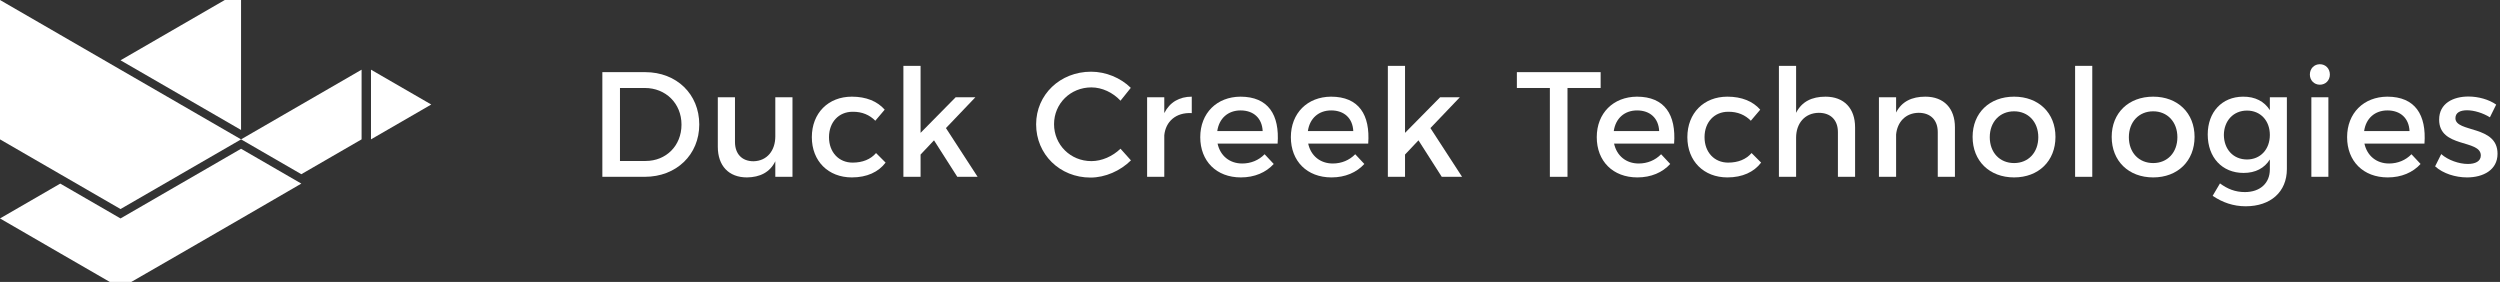 <?xml version="1.0" encoding="UTF-8"?> <svg xmlns="http://www.w3.org/2000/svg" width="266" height="30" viewBox="0 0 266 30" fill="none"><rect x="0" y="0" width="266" height="30" fill="#333333" stroke="none"/><g clip-path="url(#clip0_1316_2)"><path fill-rule="evenodd" clip-rule="evenodd" d="M72.511 13.26C72.511 10.985 70.811 9.362 68.618 9.362H65.965V17.127H68.698C70.858 17.127 72.511 15.52 72.511 13.26ZM74.402 13.244C74.402 16.459 71.971 18.813 68.602 18.813H64.09V7.676H68.65C71.987 7.676 74.402 10.014 74.402 13.244Z" fill="white"></path><path fill-rule="evenodd" clip-rule="evenodd" d="M84.32 10.349V18.814H82.493V17.158C81.921 18.336 80.856 18.861 79.474 18.877C77.535 18.877 76.375 17.636 76.375 15.615V10.349H78.202V15.106C78.202 16.379 78.949 17.158 80.172 17.158C81.635 17.127 82.493 15.997 82.493 14.517V10.349H84.32Z" fill="white"></path><path fill-rule="evenodd" clip-rule="evenodd" d="M90.717 11.892C89.254 11.892 88.206 12.99 88.206 14.597C88.206 16.204 89.254 17.302 90.717 17.302C91.781 17.302 92.639 16.951 93.211 16.284L94.228 17.302C93.466 18.304 92.242 18.877 90.637 18.877C88.126 18.877 86.379 17.142 86.379 14.597C86.379 12.035 88.126 10.285 90.637 10.285C92.163 10.285 93.354 10.778 94.132 11.669L93.132 12.847C92.544 12.242 91.733 11.876 90.717 11.892Z" fill="white"></path><path fill-rule="evenodd" clip-rule="evenodd" d="M99.379 14.931L97.949 16.444V18.814H96.121V7.008H97.949V14.136L101.682 10.349H103.78L100.649 13.627L104.018 18.814H101.857L99.379 14.931Z" fill="white"></path><path fill-rule="evenodd" clip-rule="evenodd" d="M116.123 9.299C113.899 9.299 112.151 11.018 112.151 13.213C112.151 15.409 113.899 17.143 116.123 17.143C117.235 17.143 118.379 16.634 119.221 15.823L120.333 17.064C119.206 18.177 117.6 18.893 116.028 18.893C112.77 18.893 110.244 16.428 110.244 13.229C110.244 10.063 112.802 7.629 116.091 7.629C117.664 7.629 119.237 8.281 120.318 9.347L119.221 10.715C118.411 9.84 117.251 9.299 116.123 9.299Z" fill="white"></path><path fill-rule="evenodd" clip-rule="evenodd" d="M126.804 10.285V12.035C125.104 11.94 124.023 12.942 123.88 14.39V18.813H122.053V10.349H123.88V12.035C124.452 10.89 125.469 10.285 126.804 10.285Z" fill="white"></path><path fill-rule="evenodd" clip-rule="evenodd" d="M134.348 13.945C134.285 12.576 133.379 11.749 131.997 11.749C130.662 11.749 129.709 12.592 129.518 13.945H134.348ZM135.938 15.281H129.55C129.836 16.586 130.837 17.397 132.172 17.397C133.093 17.397 133.935 17.048 134.555 16.411L135.525 17.446C134.698 18.352 133.49 18.877 132.029 18.877C129.423 18.877 127.707 17.143 127.707 14.597C127.707 12.035 129.471 10.301 131.981 10.285C134.952 10.285 136.16 12.226 135.938 15.281Z" fill="white"></path><path fill-rule="evenodd" clip-rule="evenodd" d="M143.989 13.945C143.925 12.576 143.02 11.749 141.637 11.749C140.303 11.749 139.349 12.592 139.159 13.945H143.989ZM145.578 15.281H139.191C139.477 16.586 140.478 17.397 141.812 17.397C142.734 17.397 143.576 17.048 144.196 16.411L145.165 17.446C144.339 18.352 143.131 18.877 141.67 18.877C139.063 18.877 137.348 17.143 137.348 14.597C137.348 12.035 139.111 10.301 141.621 10.285C144.593 10.285 145.8 12.226 145.578 15.281Z" fill="white"></path><path fill-rule="evenodd" clip-rule="evenodd" d="M150.925 14.931L149.495 16.444V18.814H147.668V7.008H149.495V14.136L153.229 10.349H155.327L152.196 13.627L155.565 18.814H153.404L150.925 14.931Z" fill="white"></path><path fill-rule="evenodd" clip-rule="evenodd" d="M170.308 7.676V9.362H166.781V18.813H164.906V9.362H161.395V7.676H170.308Z" fill="white"></path><path fill-rule="evenodd" clip-rule="evenodd" d="M176.536 13.945C176.472 12.576 175.567 11.749 174.184 11.749C172.85 11.749 171.896 12.592 171.706 13.945H176.536ZM178.125 15.281H171.737C172.024 16.586 173.025 17.397 174.359 17.397C175.281 17.397 176.123 17.048 176.742 16.411L177.712 17.446C176.886 18.352 175.678 18.877 174.216 18.877C171.61 18.877 169.895 17.143 169.895 14.597C169.895 12.035 171.658 10.301 174.169 10.285C177.14 10.285 178.347 12.226 178.125 15.281Z" fill="white"></path><path fill-rule="evenodd" clip-rule="evenodd" d="M183.873 11.892C182.411 11.892 181.363 12.99 181.363 14.597C181.363 16.204 182.411 17.302 183.873 17.302C184.937 17.302 185.795 16.951 186.367 16.284L187.384 17.302C186.622 18.304 185.398 18.877 183.793 18.877C181.283 18.877 179.535 17.142 179.535 14.597C179.535 12.035 181.283 10.285 183.793 10.285C185.32 10.285 186.511 10.778 187.289 11.669L186.288 12.847C185.7 12.242 184.89 11.876 183.873 11.892Z" fill="white"></path><path fill-rule="evenodd" clip-rule="evenodd" d="M197.381 13.547V18.813H195.554V14.056C195.554 12.783 194.791 12.004 193.52 12.004C192.01 12.02 191.105 13.149 191.105 14.645V18.813H189.277V7.008H191.105V12.004C191.709 10.81 192.789 10.286 194.235 10.286C196.205 10.286 197.381 11.526 197.381 13.547Z" fill="white"></path><path fill-rule="evenodd" clip-rule="evenodd" d="M208.005 13.546V18.813H206.178V14.056C206.178 12.783 205.415 12.003 204.144 12.003C202.745 12.019 201.872 12.99 201.745 14.31V18.813H199.918V10.348H201.745V11.972C202.348 10.794 203.429 10.285 204.858 10.285C206.829 10.285 208.005 11.526 208.005 13.546Z" fill="white"></path><path fill-rule="evenodd" clip-rule="evenodd" d="M211.711 14.597C211.711 16.236 212.776 17.35 214.301 17.35C215.81 17.35 216.875 16.236 216.875 14.597C216.875 12.974 215.81 11.844 214.301 11.844C212.776 11.844 211.711 12.974 211.711 14.597ZM218.702 14.565C218.702 17.127 216.907 18.877 214.301 18.877C211.68 18.877 209.885 17.127 209.885 14.565C209.885 12.019 211.68 10.285 214.301 10.285C216.907 10.285 218.702 12.019 218.702 14.565Z" fill="white"></path><path fill-rule="evenodd" clip-rule="evenodd" d="M220.791 18.813H222.618V7.007H220.791V18.813Z" fill="white"></path><path fill-rule="evenodd" clip-rule="evenodd" d="M226.511 14.597C226.511 16.236 227.575 17.35 229.1 17.35C230.61 17.35 231.674 16.236 231.674 14.597C231.674 12.974 230.61 11.844 229.1 11.844C227.575 11.844 226.511 12.974 226.511 14.597ZM233.502 14.565C233.502 17.127 231.706 18.877 229.1 18.877C226.479 18.877 224.684 17.127 224.684 14.565C224.684 12.019 226.479 10.285 229.1 10.285C231.706 10.285 233.502 12.019 233.502 14.565Z" fill="white"></path><path fill-rule="evenodd" clip-rule="evenodd" d="M241.512 14.359C241.512 12.831 240.511 11.765 239.082 11.765C237.635 11.765 236.635 12.847 236.619 14.359C236.635 15.886 237.62 16.968 239.082 16.968C240.511 16.968 241.512 15.886 241.512 14.359ZM243.324 10.349V17.986C243.324 20.421 241.592 21.948 238.938 21.948C237.62 21.948 236.459 21.535 235.427 20.835L236.206 19.514C237 20.102 237.826 20.437 238.859 20.437C240.463 20.437 241.512 19.498 241.512 18.034V16.968C240.94 17.891 239.987 18.4 238.716 18.4C236.428 18.4 234.902 16.745 234.902 14.311C234.902 11.924 236.412 10.301 238.652 10.286C239.955 10.27 240.924 10.795 241.512 11.717V10.349H243.324Z" fill="white"></path><path fill-rule="evenodd" clip-rule="evenodd" d="M245.929 18.814H247.74V10.349H245.929V18.814ZM247.898 7.931C247.898 8.552 247.438 9.013 246.834 9.013C246.23 9.013 245.77 8.552 245.77 7.931C245.77 7.294 246.23 6.833 246.834 6.833C247.438 6.833 247.898 7.294 247.898 7.931Z" fill="white"></path><path fill-rule="evenodd" clip-rule="evenodd" d="M256.374 13.945C256.31 12.576 255.405 11.749 254.022 11.749C252.687 11.749 251.734 12.592 251.544 13.945H256.374ZM257.963 15.281H251.575C251.862 16.586 252.863 17.397 254.197 17.397C255.119 17.397 255.961 17.048 256.58 16.411L257.55 17.446C256.724 18.352 255.516 18.877 254.054 18.877C251.448 18.877 249.732 17.143 249.732 14.597C249.732 12.035 251.496 10.301 254.007 10.285C256.978 10.285 258.185 12.226 257.963 15.281Z" fill="white"></path><path fill-rule="evenodd" clip-rule="evenodd" d="M262.496 11.733C261.781 11.733 261.257 11.972 261.257 12.576C261.257 14.136 265.753 13.292 265.737 16.364C265.737 18.097 264.196 18.877 262.496 18.877C261.257 18.877 259.937 18.464 259.096 17.7L259.747 16.395C260.478 17.047 261.654 17.445 262.576 17.445C263.354 17.445 263.958 17.175 263.958 16.538C263.958 14.804 259.509 15.775 259.525 12.72C259.525 11.001 261.018 10.27 262.639 10.27C263.703 10.27 264.832 10.588 265.594 11.129L264.926 12.481C264.18 12.02 263.243 11.733 262.496 11.733Z" fill="white"></path><path fill-rule="evenodd" clip-rule="evenodd" d="M45.885 11.121L39.473 7.414V14.828L45.885 11.121Z" fill="white"></path><path fill-rule="evenodd" clip-rule="evenodd" d="M32.061 11.121L25.648 14.828L32.061 18.535L38.473 14.828V7.414L32.061 11.121Z" fill="white"></path><path fill-rule="evenodd" clip-rule="evenodd" d="M19.236 2.707L12.824 6.415L19.236 10.121L25.648 13.829V6.415V-1L19.236 2.707Z" fill="white"></path><path fill-rule="evenodd" clip-rule="evenodd" d="M19.236 11.121L12.824 7.415L6.412 3.707L0 0V7.415V14.829L6.412 18.536L12.824 22.243L19.236 18.536L25.649 14.829L19.236 11.121Z" fill="white"></path><path fill-rule="evenodd" clip-rule="evenodd" d="M12.824 30.657L19.267 26.944L25.703 23.223L32.061 19.535L25.649 15.828L19.236 19.535L12.824 23.242L6.412 19.535L0 23.242L6.396 26.944L12.824 30.657Z" fill="white"></path></g><defs><clipPath id="clip0_1316_2"><rect width="266" height="30" fill="white"></rect></clipPath></defs></svg> 